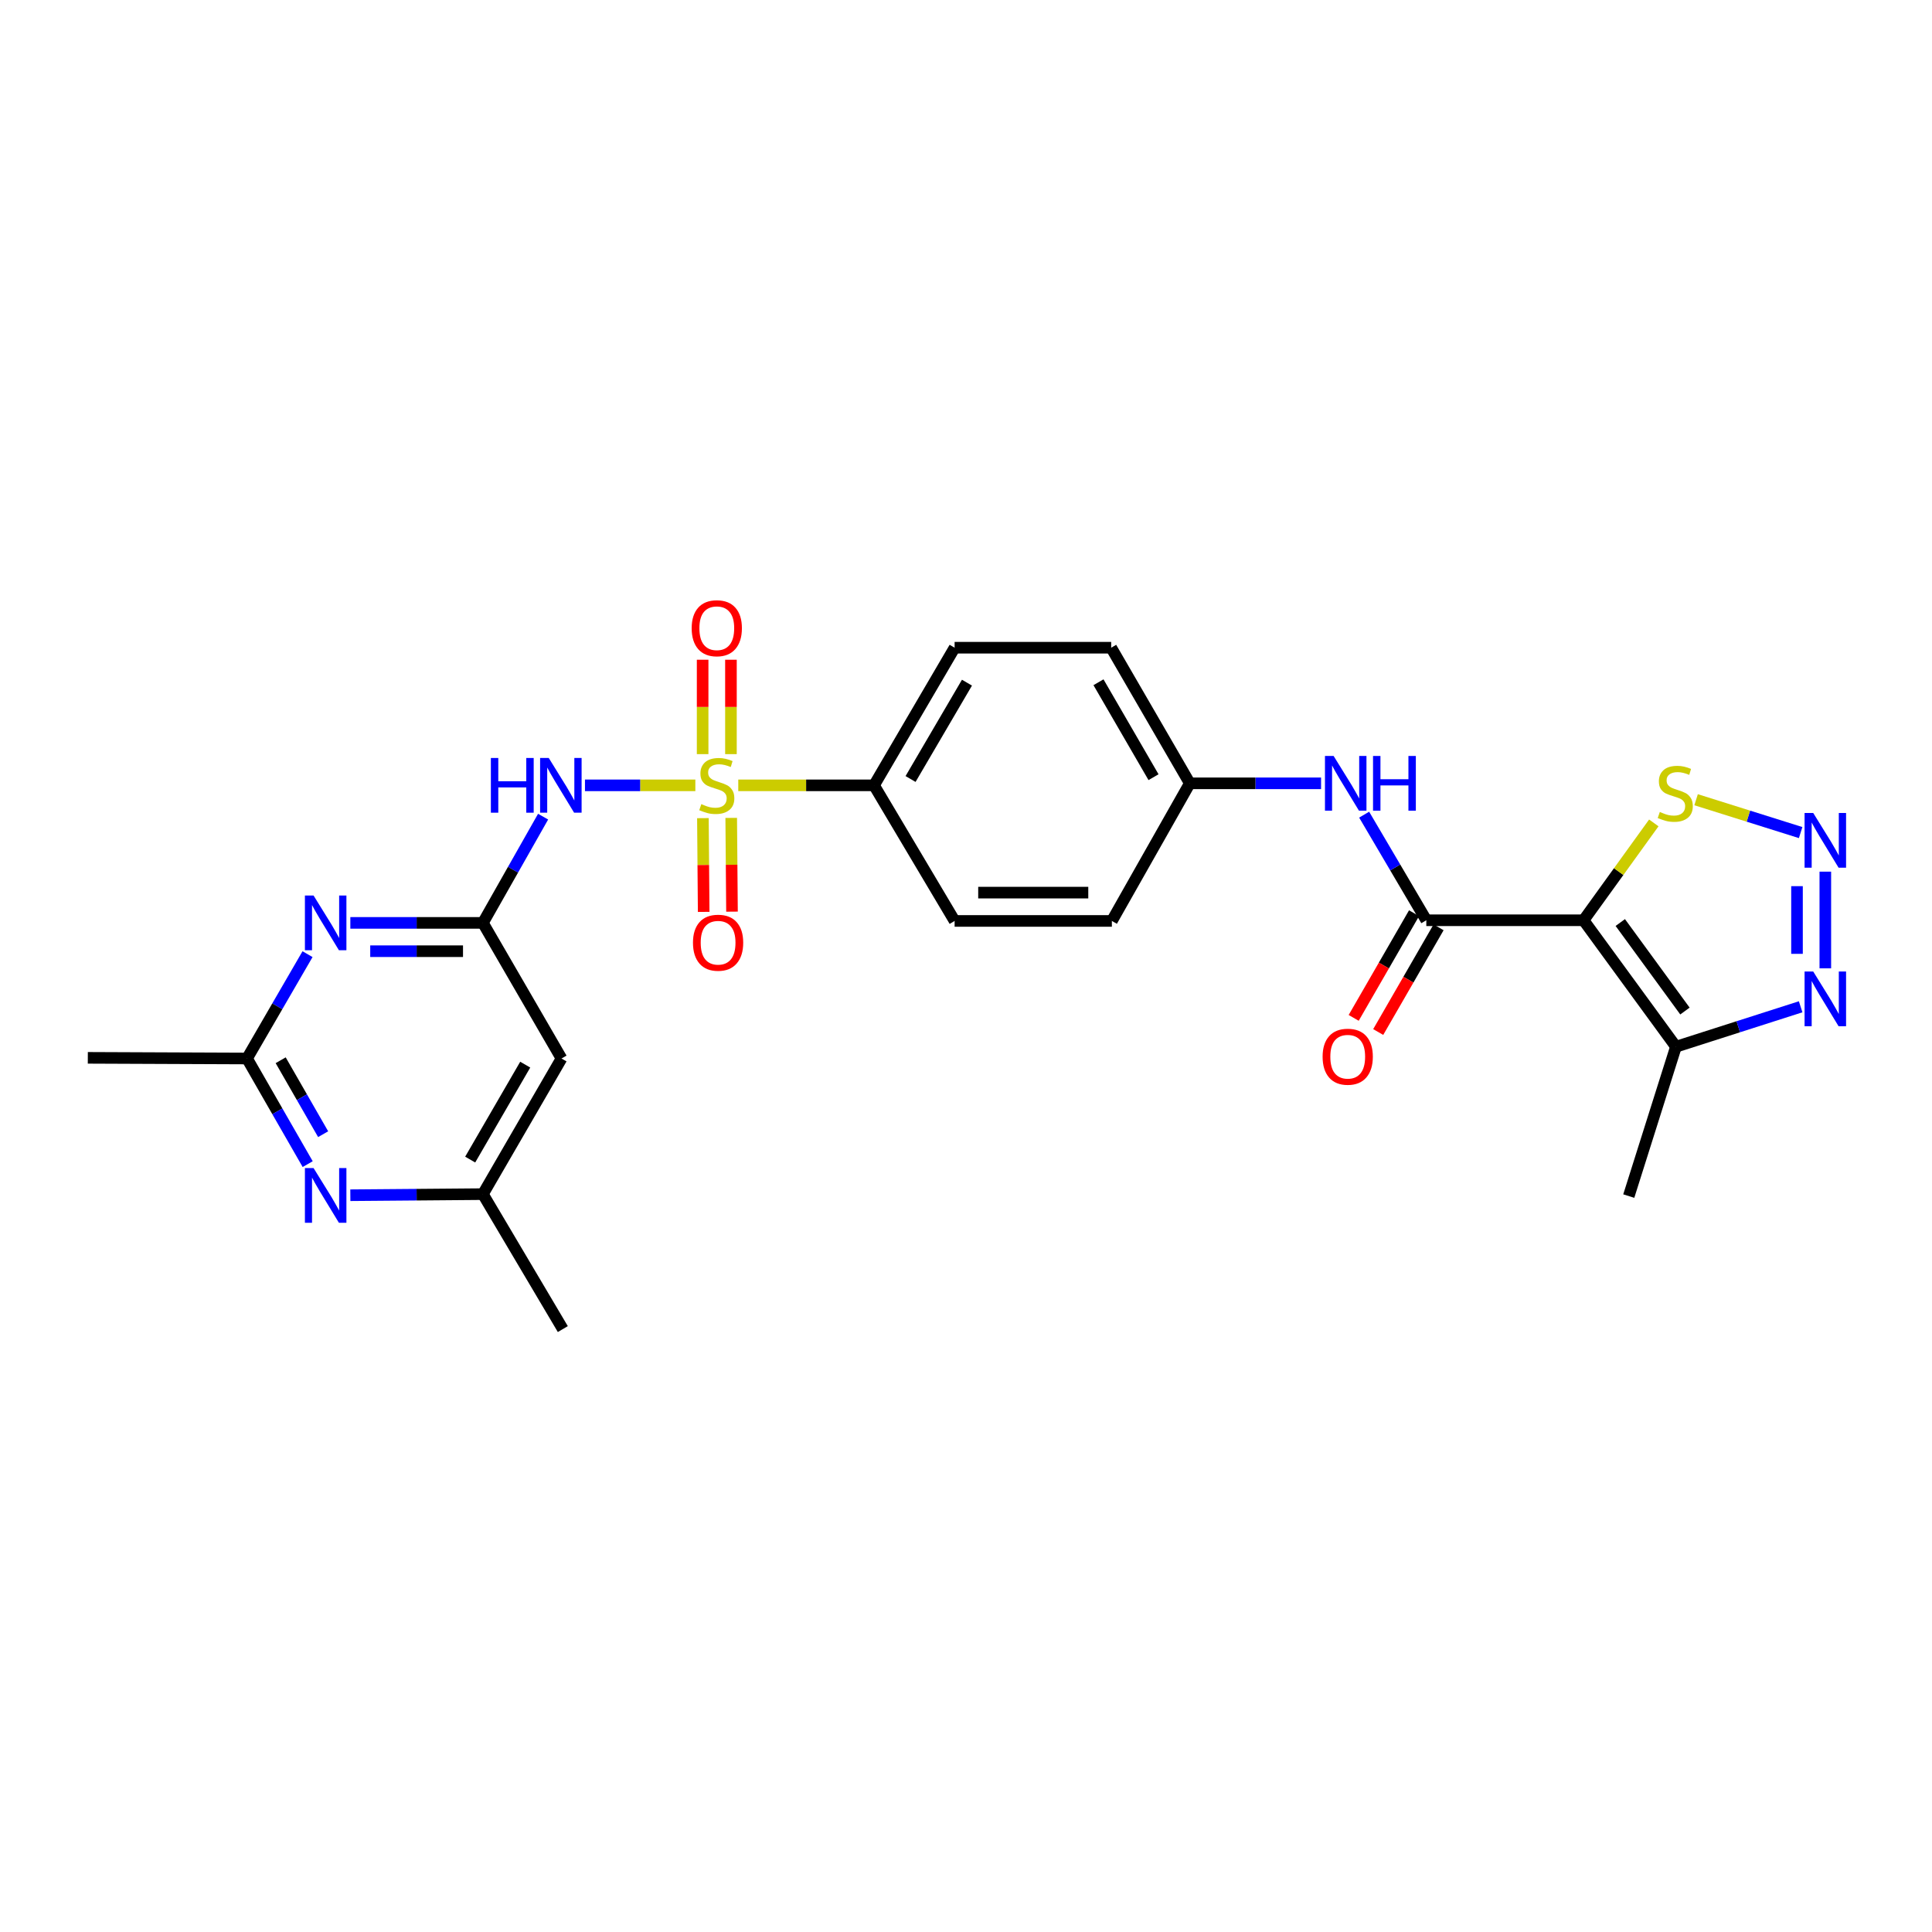 <?xml version='1.0' encoding='iso-8859-1'?>
<svg version='1.1' baseProfile='full'
              xmlns='http://www.w3.org/2000/svg'
                      xmlns:rdkit='http://www.rdkit.org/xml'
                      xmlns:xlink='http://www.w3.org/1999/xlink'
                  xml:space='preserve'
width='1000px' height='1000px' viewBox='0 0 1000 1000'>
<!-- END OF HEADER -->
<rect style='opacity:1.0;fill:#FFFFFF;stroke:none' width='1000' height='1000' x='0' y='0'> </rect>
<path class='bond-1' d='M 359.911,406.491 L 331.344,406.491' style='fill:none;fill-rule:evenodd;stroke:#CCCC00;stroke-width:6px;stroke-linecap:butt;stroke-linejoin:miter;stroke-opacity:1' />
<path class='bond-1' d='M 331.344,406.491 L 302.776,406.491' style='fill:none;fill-rule:evenodd;stroke:#0000FF;stroke-width:6px;stroke-linecap:butt;stroke-linejoin:miter;stroke-opacity:1' />
<path class='bond-12' d='M 382.123,406.491 L 417.26,406.491' style='fill:none;fill-rule:evenodd;stroke:#CCCC00;stroke-width:6px;stroke-linecap:butt;stroke-linejoin:miter;stroke-opacity:1' />
<path class='bond-12' d='M 417.26,406.491 L 452.397,406.491' style='fill:none;fill-rule:evenodd;stroke:#000000;stroke-width:6px;stroke-linecap:butt;stroke-linejoin:miter;stroke-opacity:1' />
<path class='bond-14' d='M 363.821,423.466 L 364.023,447.729' style='fill:none;fill-rule:evenodd;stroke:#CCCC00;stroke-width:6px;stroke-linecap:butt;stroke-linejoin:miter;stroke-opacity:1' />
<path class='bond-14' d='M 364.023,447.729 L 364.224,471.992' style='fill:none;fill-rule:evenodd;stroke:#FF0000;stroke-width:6px;stroke-linecap:butt;stroke-linejoin:miter;stroke-opacity:1' />
<path class='bond-14' d='M 378.477,423.344 L 378.678,447.607' style='fill:none;fill-rule:evenodd;stroke:#CCCC00;stroke-width:6px;stroke-linecap:butt;stroke-linejoin:miter;stroke-opacity:1' />
<path class='bond-14' d='M 378.678,447.607 L 378.88,471.871' style='fill:none;fill-rule:evenodd;stroke:#FF0000;stroke-width:6px;stroke-linecap:butt;stroke-linejoin:miter;stroke-opacity:1' />
<path class='bond-15' d='M 378.336,390.336 L 378.336,365.906' style='fill:none;fill-rule:evenodd;stroke:#CCCC00;stroke-width:6px;stroke-linecap:butt;stroke-linejoin:miter;stroke-opacity:1' />
<path class='bond-15' d='M 378.336,365.906 L 378.336,341.477' style='fill:none;fill-rule:evenodd;stroke:#FF0000;stroke-width:6px;stroke-linecap:butt;stroke-linejoin:miter;stroke-opacity:1' />
<path class='bond-15' d='M 363.681,390.336 L 363.681,365.906' style='fill:none;fill-rule:evenodd;stroke:#CCCC00;stroke-width:6px;stroke-linecap:butt;stroke-linejoin:miter;stroke-opacity:1' />
<path class='bond-15' d='M 363.681,365.906 L 363.681,341.477' style='fill:none;fill-rule:evenodd;stroke:#FF0000;stroke-width:6px;stroke-linecap:butt;stroke-linejoin:miter;stroke-opacity:1' />
<path class='bond-0' d='M 819.647,476.326 L 738.258,476.326' style='fill:none;fill-rule:evenodd;stroke:#000000;stroke-width:6px;stroke-linecap:butt;stroke-linejoin:miter;stroke-opacity:1' />
<path class='bond-5' d='M 819.647,476.326 L 867.465,541.78' style='fill:none;fill-rule:evenodd;stroke:#000000;stroke-width:6px;stroke-linecap:butt;stroke-linejoin:miter;stroke-opacity:1' />
<path class='bond-5' d='M 838.654,477.498 L 872.127,523.316' style='fill:none;fill-rule:evenodd;stroke:#000000;stroke-width:6px;stroke-linecap:butt;stroke-linejoin:miter;stroke-opacity:1' />
<path class='bond-8' d='M 819.647,476.326 L 837.827,451.132' style='fill:none;fill-rule:evenodd;stroke:#000000;stroke-width:6px;stroke-linecap:butt;stroke-linejoin:miter;stroke-opacity:1' />
<path class='bond-8' d='M 837.827,451.132 L 856.007,425.938' style='fill:none;fill-rule:evenodd;stroke:#CCCC00;stroke-width:6px;stroke-linecap:butt;stroke-linejoin:miter;stroke-opacity:1' />
<path class='bond-4' d='M 281.111,422.697 L 265.527,450.191' style='fill:none;fill-rule:evenodd;stroke:#0000FF;stroke-width:6px;stroke-linecap:butt;stroke-linejoin:miter;stroke-opacity:1' />
<path class='bond-4' d='M 265.527,450.191 L 249.944,477.685' style='fill:none;fill-rule:evenodd;stroke:#000000;stroke-width:6px;stroke-linecap:butt;stroke-linejoin:miter;stroke-opacity:1' />
<path class='bond-2' d='M 738.258,476.326 L 722.171,448.995' style='fill:none;fill-rule:evenodd;stroke:#000000;stroke-width:6px;stroke-linecap:butt;stroke-linejoin:miter;stroke-opacity:1' />
<path class='bond-2' d='M 722.171,448.995 L 706.083,421.665' style='fill:none;fill-rule:evenodd;stroke:#0000FF;stroke-width:6px;stroke-linecap:butt;stroke-linejoin:miter;stroke-opacity:1' />
<path class='bond-17' d='M 731.91,472.665 L 716.287,499.759' style='fill:none;fill-rule:evenodd;stroke:#000000;stroke-width:6px;stroke-linecap:butt;stroke-linejoin:miter;stroke-opacity:1' />
<path class='bond-17' d='M 716.287,499.759 L 700.664,526.852' style='fill:none;fill-rule:evenodd;stroke:#FF0000;stroke-width:6px;stroke-linecap:butt;stroke-linejoin:miter;stroke-opacity:1' />
<path class='bond-17' d='M 744.606,479.986 L 728.983,507.08' style='fill:none;fill-rule:evenodd;stroke:#000000;stroke-width:6px;stroke-linecap:butt;stroke-linejoin:miter;stroke-opacity:1' />
<path class='bond-17' d='M 728.983,507.08 L 713.36,534.174' style='fill:none;fill-rule:evenodd;stroke:#FF0000;stroke-width:6px;stroke-linecap:butt;stroke-linejoin:miter;stroke-opacity:1' />
<path class='bond-3' d='M 932.008,430.94 L 904.952,422.437' style='fill:none;fill-rule:evenodd;stroke:#0000FF;stroke-width:6px;stroke-linecap:butt;stroke-linejoin:miter;stroke-opacity:1' />
<path class='bond-3' d='M 904.952,422.437 L 877.896,413.934' style='fill:none;fill-rule:evenodd;stroke:#CCCC00;stroke-width:6px;stroke-linecap:butt;stroke-linejoin:miter;stroke-opacity:1' />
<path class='bond-28' d='M 944.783,451.167 L 944.783,501.213' style='fill:none;fill-rule:evenodd;stroke:#0000FF;stroke-width:6px;stroke-linecap:butt;stroke-linejoin:miter;stroke-opacity:1' />
<path class='bond-28' d='M 930.127,458.674 L 930.127,493.707' style='fill:none;fill-rule:evenodd;stroke:#0000FF;stroke-width:6px;stroke-linecap:butt;stroke-linejoin:miter;stroke-opacity:1' />
<path class='bond-7' d='M 249.944,477.685 L 215.641,477.685' style='fill:none;fill-rule:evenodd;stroke:#000000;stroke-width:6px;stroke-linecap:butt;stroke-linejoin:miter;stroke-opacity:1' />
<path class='bond-7' d='M 215.641,477.685 L 181.338,477.685' style='fill:none;fill-rule:evenodd;stroke:#0000FF;stroke-width:6px;stroke-linecap:butt;stroke-linejoin:miter;stroke-opacity:1' />
<path class='bond-7' d='M 239.653,492.341 L 215.641,492.341' style='fill:none;fill-rule:evenodd;stroke:#000000;stroke-width:6px;stroke-linecap:butt;stroke-linejoin:miter;stroke-opacity:1' />
<path class='bond-7' d='M 215.641,492.341 L 191.629,492.341' style='fill:none;fill-rule:evenodd;stroke:#0000FF;stroke-width:6px;stroke-linecap:butt;stroke-linejoin:miter;stroke-opacity:1' />
<path class='bond-13' d='M 249.944,477.685 L 290.638,547.878' style='fill:none;fill-rule:evenodd;stroke:#000000;stroke-width:6px;stroke-linecap:butt;stroke-linejoin:miter;stroke-opacity:1' />
<path class='bond-6' d='M 867.465,541.78 L 899.739,531.445' style='fill:none;fill-rule:evenodd;stroke:#000000;stroke-width:6px;stroke-linecap:butt;stroke-linejoin:miter;stroke-opacity:1' />
<path class='bond-6' d='M 899.739,531.445 L 932.013,521.109' style='fill:none;fill-rule:evenodd;stroke:#0000FF;stroke-width:6px;stroke-linecap:butt;stroke-linejoin:miter;stroke-opacity:1' />
<path class='bond-23' d='M 867.465,541.78 L 843.047,619.089' style='fill:none;fill-rule:evenodd;stroke:#000000;stroke-width:6px;stroke-linecap:butt;stroke-linejoin:miter;stroke-opacity:1' />
<path class='bond-9' d='M 159.176,493.874 L 143.518,520.876' style='fill:none;fill-rule:evenodd;stroke:#0000FF;stroke-width:6px;stroke-linecap:butt;stroke-linejoin:miter;stroke-opacity:1' />
<path class='bond-9' d='M 143.518,520.876 L 127.861,547.878' style='fill:none;fill-rule:evenodd;stroke:#000000;stroke-width:6px;stroke-linecap:butt;stroke-linejoin:miter;stroke-opacity:1' />
<path class='bond-24' d='M 127.861,547.878 L 45.455,547.536' style='fill:none;fill-rule:evenodd;stroke:#000000;stroke-width:6px;stroke-linecap:butt;stroke-linejoin:miter;stroke-opacity:1' />
<path class='bond-27' d='M 127.861,547.878 L 143.559,575.215' style='fill:none;fill-rule:evenodd;stroke:#000000;stroke-width:6px;stroke-linecap:butt;stroke-linejoin:miter;stroke-opacity:1' />
<path class='bond-27' d='M 143.559,575.215 L 159.258,602.552' style='fill:none;fill-rule:evenodd;stroke:#0000FF;stroke-width:6px;stroke-linecap:butt;stroke-linejoin:miter;stroke-opacity:1' />
<path class='bond-27' d='M 145.28,548.781 L 156.269,567.917' style='fill:none;fill-rule:evenodd;stroke:#000000;stroke-width:6px;stroke-linecap:butt;stroke-linejoin:miter;stroke-opacity:1' />
<path class='bond-27' d='M 156.269,567.917 L 167.258,587.053' style='fill:none;fill-rule:evenodd;stroke:#0000FF;stroke-width:6px;stroke-linecap:butt;stroke-linejoin:miter;stroke-opacity:1' />
<path class='bond-10' d='M 181.338,618.649 L 215.641,618.365' style='fill:none;fill-rule:evenodd;stroke:#0000FF;stroke-width:6px;stroke-linecap:butt;stroke-linejoin:miter;stroke-opacity:1' />
<path class='bond-10' d='M 215.641,618.365 L 249.944,618.08' style='fill:none;fill-rule:evenodd;stroke:#000000;stroke-width:6px;stroke-linecap:butt;stroke-linejoin:miter;stroke-opacity:1' />
<path class='bond-11' d='M 683.781,405.449 L 649.811,405.449' style='fill:none;fill-rule:evenodd;stroke:#0000FF;stroke-width:6px;stroke-linecap:butt;stroke-linejoin:miter;stroke-opacity:1' />
<path class='bond-11' d='M 649.811,405.449 L 615.842,405.449' style='fill:none;fill-rule:evenodd;stroke:#000000;stroke-width:6px;stroke-linecap:butt;stroke-linejoin:miter;stroke-opacity:1' />
<path class='bond-18' d='M 452.397,406.491 L 494.109,335.255' style='fill:none;fill-rule:evenodd;stroke:#000000;stroke-width:6px;stroke-linecap:butt;stroke-linejoin:miter;stroke-opacity:1' />
<path class='bond-18' d='M 471.301,403.211 L 500.499,353.346' style='fill:none;fill-rule:evenodd;stroke:#000000;stroke-width:6px;stroke-linecap:butt;stroke-linejoin:miter;stroke-opacity:1' />
<path class='bond-19' d='M 452.397,406.491 L 494.109,476.676' style='fill:none;fill-rule:evenodd;stroke:#000000;stroke-width:6px;stroke-linecap:butt;stroke-linejoin:miter;stroke-opacity:1' />
<path class='bond-16' d='M 290.638,547.878 L 249.944,618.08' style='fill:none;fill-rule:evenodd;stroke:#000000;stroke-width:6px;stroke-linecap:butt;stroke-linejoin:miter;stroke-opacity:1' />
<path class='bond-16' d='M 271.854,551.059 L 243.368,600.199' style='fill:none;fill-rule:evenodd;stroke:#000000;stroke-width:6px;stroke-linecap:butt;stroke-linejoin:miter;stroke-opacity:1' />
<path class='bond-25' d='M 249.944,618.08 L 291.314,687.931' style='fill:none;fill-rule:evenodd;stroke:#000000;stroke-width:6px;stroke-linecap:butt;stroke-linejoin:miter;stroke-opacity:1' />
<path class='bond-21' d='M 494.109,335.255 L 575.148,335.255' style='fill:none;fill-rule:evenodd;stroke:#000000;stroke-width:6px;stroke-linecap:butt;stroke-linejoin:miter;stroke-opacity:1' />
<path class='bond-22' d='M 494.109,476.676 L 575.498,476.676' style='fill:none;fill-rule:evenodd;stroke:#000000;stroke-width:6px;stroke-linecap:butt;stroke-linejoin:miter;stroke-opacity:1' />
<path class='bond-22' d='M 506.317,462.02 L 563.289,462.02' style='fill:none;fill-rule:evenodd;stroke:#000000;stroke-width:6px;stroke-linecap:butt;stroke-linejoin:miter;stroke-opacity:1' />
<path class='bond-20' d='M 615.842,405.449 L 575.498,476.676' style='fill:none;fill-rule:evenodd;stroke:#000000;stroke-width:6px;stroke-linecap:butt;stroke-linejoin:miter;stroke-opacity:1' />
<path class='bond-26' d='M 615.842,405.449 L 575.148,335.255' style='fill:none;fill-rule:evenodd;stroke:#000000;stroke-width:6px;stroke-linecap:butt;stroke-linejoin:miter;stroke-opacity:1' />
<path class='bond-26' d='M 597.059,402.27 L 568.573,353.135' style='fill:none;fill-rule:evenodd;stroke:#000000;stroke-width:6px;stroke-linecap:butt;stroke-linejoin:miter;stroke-opacity:1' />
<path  class='atom-0' d='M 363.009 416.211
Q 363.329 416.331, 364.649 416.891
Q 365.969 417.451, 367.409 417.811
Q 368.889 418.131, 370.329 418.131
Q 373.009 418.131, 374.569 416.851
Q 376.129 415.531, 376.129 413.251
Q 376.129 411.691, 375.329 410.731
Q 374.569 409.771, 373.369 409.251
Q 372.169 408.731, 370.169 408.131
Q 367.649 407.371, 366.129 406.651
Q 364.649 405.931, 363.569 404.411
Q 362.529 402.891, 362.529 400.331
Q 362.529 396.771, 364.929 394.571
Q 367.369 392.371, 372.169 392.371
Q 375.449 392.371, 379.169 393.931
L 378.249 397.011
Q 374.849 395.611, 372.289 395.611
Q 369.529 395.611, 368.009 396.771
Q 366.489 397.891, 366.529 399.851
Q 366.529 401.371, 367.289 402.291
Q 368.089 403.211, 369.209 403.731
Q 370.369 404.251, 372.289 404.851
Q 374.849 405.651, 376.369 406.451
Q 377.889 407.251, 378.969 408.891
Q 380.089 410.491, 380.089 413.251
Q 380.089 417.171, 377.449 419.291
Q 374.849 421.371, 370.489 421.371
Q 367.969 421.371, 366.049 420.811
Q 364.169 420.291, 361.929 419.371
L 363.009 416.211
' fill='#CCCC00'/>
<path  class='atom-2' d='M 254.076 392.331
L 257.916 392.331
L 257.916 404.371
L 272.396 404.371
L 272.396 392.331
L 276.236 392.331
L 276.236 420.651
L 272.396 420.651
L 272.396 407.571
L 257.916 407.571
L 257.916 420.651
L 254.076 420.651
L 254.076 392.331
' fill='#0000FF'/>
<path  class='atom-2' d='M 284.036 392.331
L 293.316 407.331
Q 294.236 408.811, 295.716 411.491
Q 297.196 414.171, 297.276 414.331
L 297.276 392.331
L 301.036 392.331
L 301.036 420.651
L 297.156 420.651
L 287.196 404.251
Q 286.036 402.331, 284.796 400.131
Q 283.596 397.931, 283.236 397.251
L 283.236 420.651
L 279.556 420.651
L 279.556 392.331
L 284.036 392.331
' fill='#0000FF'/>
<path  class='atom-4' d='M 938.523 420.796
L 947.803 435.796
Q 948.723 437.276, 950.203 439.956
Q 951.683 442.636, 951.763 442.796
L 951.763 420.796
L 955.523 420.796
L 955.523 449.116
L 951.643 449.116
L 941.683 432.716
Q 940.523 430.796, 939.283 428.596
Q 938.083 426.396, 937.723 425.716
L 937.723 449.116
L 934.043 449.116
L 934.043 420.796
L 938.523 420.796
' fill='#0000FF'/>
<path  class='atom-7' d='M 938.523 502.86
L 947.803 517.86
Q 948.723 519.34, 950.203 522.02
Q 951.683 524.7, 951.763 524.86
L 951.763 502.86
L 955.523 502.86
L 955.523 531.18
L 951.643 531.18
L 941.683 514.78
Q 940.523 512.86, 939.283 510.66
Q 938.083 508.46, 937.723 507.78
L 937.723 531.18
L 934.043 531.18
L 934.043 502.86
L 938.523 502.86
' fill='#0000FF'/>
<path  class='atom-8' d='M 162.303 463.525
L 171.583 478.525
Q 172.503 480.005, 173.983 482.685
Q 175.463 485.365, 175.543 485.525
L 175.543 463.525
L 179.303 463.525
L 179.303 491.845
L 175.423 491.845
L 165.463 475.445
Q 164.303 473.525, 163.063 471.325
Q 161.863 469.125, 161.503 468.445
L 161.503 491.845
L 157.823 491.845
L 157.823 463.525
L 162.303 463.525
' fill='#0000FF'/>
<path  class='atom-9' d='M 859.115 420.265
Q 859.435 420.385, 860.755 420.945
Q 862.075 421.505, 863.515 421.865
Q 864.995 422.185, 866.435 422.185
Q 869.115 422.185, 870.675 420.905
Q 872.235 419.585, 872.235 417.305
Q 872.235 415.745, 871.435 414.785
Q 870.675 413.825, 869.475 413.305
Q 868.275 412.785, 866.275 412.185
Q 863.755 411.425, 862.235 410.705
Q 860.755 409.985, 859.675 408.465
Q 858.635 406.945, 858.635 404.385
Q 858.635 400.825, 861.035 398.625
Q 863.475 396.425, 868.275 396.425
Q 871.555 396.425, 875.275 397.985
L 874.355 401.065
Q 870.955 399.665, 868.395 399.665
Q 865.635 399.665, 864.115 400.825
Q 862.595 401.945, 862.635 403.905
Q 862.635 405.425, 863.395 406.345
Q 864.195 407.265, 865.315 407.785
Q 866.475 408.305, 868.395 408.905
Q 870.955 409.705, 872.475 410.505
Q 873.995 411.305, 875.075 412.945
Q 876.195 414.545, 876.195 417.305
Q 876.195 421.225, 873.555 423.345
Q 870.955 425.425, 866.595 425.425
Q 864.075 425.425, 862.155 424.865
Q 860.275 424.345, 858.035 423.425
L 859.115 420.265
' fill='#CCCC00'/>
<path  class='atom-11' d='M 162.303 604.595
L 171.583 619.595
Q 172.503 621.075, 173.983 623.755
Q 175.463 626.435, 175.543 626.595
L 175.543 604.595
L 179.303 604.595
L 179.303 632.915
L 175.423 632.915
L 165.463 616.515
Q 164.303 614.595, 163.063 612.395
Q 161.863 610.195, 161.503 609.515
L 161.503 632.915
L 157.823 632.915
L 157.823 604.595
L 162.303 604.595
' fill='#0000FF'/>
<path  class='atom-12' d='M 690.278 391.289
L 699.558 406.289
Q 700.478 407.769, 701.958 410.449
Q 703.438 413.129, 703.518 413.289
L 703.518 391.289
L 707.278 391.289
L 707.278 419.609
L 703.398 419.609
L 693.438 403.209
Q 692.278 401.289, 691.038 399.089
Q 689.838 396.889, 689.478 396.209
L 689.478 419.609
L 685.798 419.609
L 685.798 391.289
L 690.278 391.289
' fill='#0000FF'/>
<path  class='atom-12' d='M 710.678 391.289
L 714.518 391.289
L 714.518 403.329
L 728.998 403.329
L 728.998 391.289
L 732.838 391.289
L 732.838 419.609
L 728.998 419.609
L 728.998 406.529
L 714.518 406.529
L 714.518 419.609
L 710.678 419.609
L 710.678 391.289
' fill='#0000FF'/>
<path  class='atom-15' d='M 358.684 487.943
Q 358.684 481.143, 362.044 477.343
Q 365.404 473.543, 371.684 473.543
Q 377.964 473.543, 381.324 477.343
Q 384.684 481.143, 384.684 487.943
Q 384.684 494.823, 381.284 498.743
Q 377.884 502.623, 371.684 502.623
Q 365.444 502.623, 362.044 498.743
Q 358.684 494.863, 358.684 487.943
M 371.684 499.423
Q 376.004 499.423, 378.324 496.543
Q 380.684 493.623, 380.684 487.943
Q 380.684 482.383, 378.324 479.583
Q 376.004 476.743, 371.684 476.743
Q 367.364 476.743, 365.004 479.543
Q 362.684 482.343, 362.684 487.943
Q 362.684 493.663, 365.004 496.543
Q 367.364 499.423, 371.684 499.423
' fill='#FF0000'/>
<path  class='atom-16' d='M 358.009 325.166
Q 358.009 318.366, 361.369 314.566
Q 364.729 310.766, 371.009 310.766
Q 377.289 310.766, 380.649 314.566
Q 384.009 318.366, 384.009 325.166
Q 384.009 332.046, 380.609 335.966
Q 377.209 339.846, 371.009 339.846
Q 364.769 339.846, 361.369 335.966
Q 358.009 332.086, 358.009 325.166
M 371.009 336.646
Q 375.329 336.646, 377.649 333.766
Q 380.009 330.846, 380.009 325.166
Q 380.009 319.606, 377.649 316.806
Q 375.329 313.966, 371.009 313.966
Q 366.689 313.966, 364.329 316.766
Q 362.009 319.566, 362.009 325.166
Q 362.009 330.886, 364.329 333.766
Q 366.689 336.646, 371.009 336.646
' fill='#FF0000'/>
<path  class='atom-18' d='M 684.58 546.949
Q 684.58 540.149, 687.94 536.349
Q 691.3 532.549, 697.58 532.549
Q 703.86 532.549, 707.22 536.349
Q 710.58 540.149, 710.58 546.949
Q 710.58 553.829, 707.18 557.749
Q 703.78 561.629, 697.58 561.629
Q 691.34 561.629, 687.94 557.749
Q 684.58 553.869, 684.58 546.949
M 697.58 558.429
Q 701.9 558.429, 704.22 555.549
Q 706.58 552.629, 706.58 546.949
Q 706.58 541.389, 704.22 538.589
Q 701.9 535.749, 697.58 535.749
Q 693.26 535.749, 690.9 538.549
Q 688.58 541.349, 688.58 546.949
Q 688.58 552.669, 690.9 555.549
Q 693.26 558.429, 697.58 558.429
' fill='#FF0000'/>
</svg>
